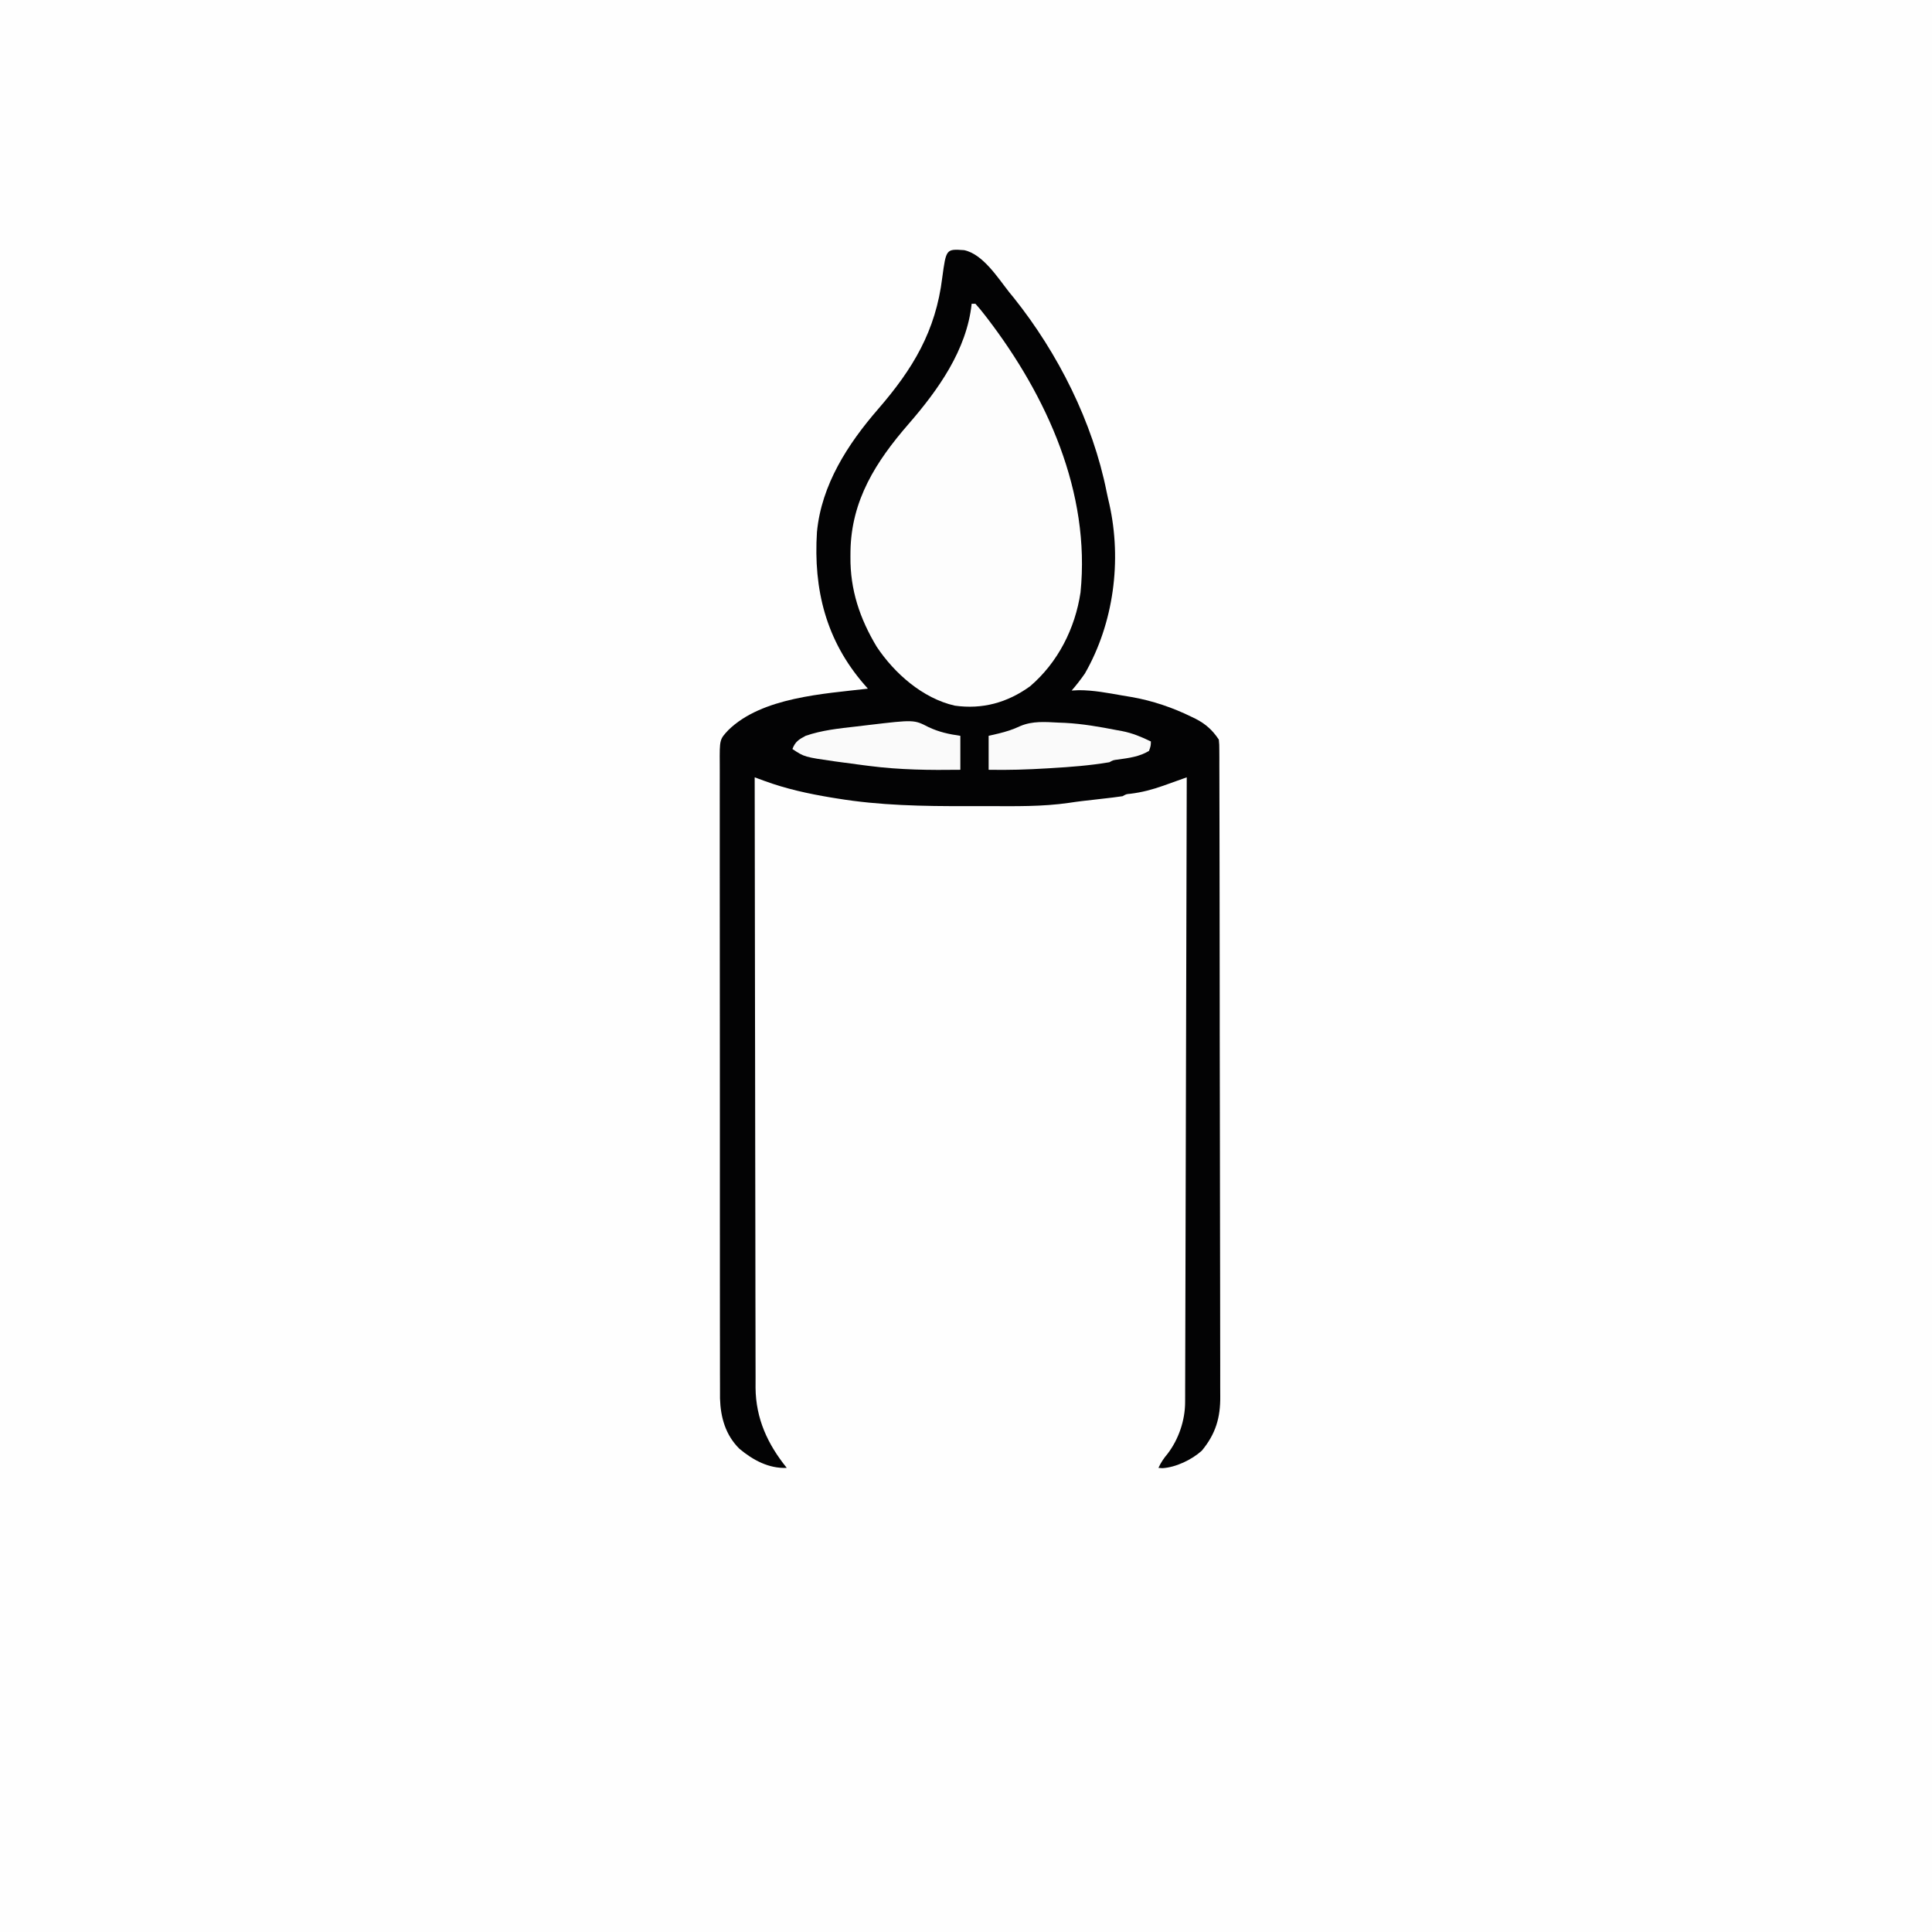 <svg version="1.1" xmlns="http://www.w3.org/2000/svg" width="1024" height="1024">
<rect width="100%" height="100%" fill="#808080" stroke="none"/>
<path d="M0 0 C337.92 0 675.84 0 1024 0 C1024 337.92 1024 675.84 1024 1024 C686.08 1024 348.16 1024 0 1024 C0 686.08 0 348.16 0 0 Z " fill="#FEFEFE" transform="translate(0,0)"/>
<path d="M0 0 C10.055 2.07 18.079 14.947 24.012 22.414 C24.784 23.358 25.556 24.301 26.352 25.273 C49.805 54.619 68.194 91.197 75.54 128.09 C75.977 130.241 76.466 132.372 76.973 134.508 C83.692 164.581 79.303 197.743 64.012 224.414 C61.826 227.554 59.523 230.529 57.012 233.414 C58.27 233.352 59.528 233.29 60.824 233.227 C68.617 233.215 76.251 234.712 83.905 236.047 C85.567 236.337 87.233 236.612 88.898 236.883 C99.974 238.839 110.625 242.46 120.699 247.414 C121.358 247.734 122.017 248.054 122.696 248.383 C128.06 251.131 131.682 254.42 135.012 259.414 C135.267 262.088 135.267 262.088 135.275 265.388 C135.282 266.644 135.29 267.9 135.298 269.194 C135.296 270.596 135.295 271.997 135.293 273.399 C135.298 274.882 135.304 276.365 135.311 277.848 C135.327 281.934 135.33 286.02 135.332 290.106 C135.336 294.509 135.351 298.913 135.364 303.316 C135.391 312.95 135.403 322.585 135.412 332.219 C135.418 338.236 135.426 344.253 135.435 350.269 C135.459 366.928 135.48 383.586 135.487 400.244 C135.488 401.844 135.488 401.844 135.488 403.477 C135.489 404.546 135.489 405.615 135.49 406.717 C135.49 408.884 135.491 411.05 135.492 413.217 C135.493 414.829 135.493 414.829 135.494 416.474 C135.501 433.877 135.536 451.28 135.583 468.682 C135.63 486.55 135.655 504.418 135.658 522.286 C135.659 532.318 135.671 542.35 135.707 552.381 C135.738 560.927 135.748 569.472 135.732 578.018 C135.724 582.376 135.726 586.733 135.754 591.091 C135.779 595.087 135.777 599.082 135.753 603.078 C135.749 604.518 135.755 605.957 135.772 607.397 C135.902 618.773 133.334 627.447 126.012 636.289 C120.761 641.081 112.18 645.186 105.082 645.574 C104.399 645.521 103.716 645.469 103.012 645.414 C104.324 642.571 105.81 640.363 107.824 637.977 C113.701 630.327 117.125 620.277 117.15 610.659 C117.156 609.477 117.161 608.295 117.167 607.077 C117.168 605.778 117.169 604.478 117.17 603.139 C117.175 601.746 117.18 600.352 117.185 598.959 C117.198 595.125 117.206 591.292 117.212 587.459 C117.22 583.327 117.234 579.194 117.247 575.062 C117.269 567.901 117.287 560.741 117.303 553.58 C117.325 543.227 117.353 532.874 117.383 522.521 C117.431 505.724 117.474 488.927 117.514 472.13 C117.554 455.812 117.595 439.494 117.639 423.176 C117.643 421.668 117.643 421.668 117.648 420.129 C117.661 415.085 117.675 410.04 117.689 404.995 C117.803 363.135 117.91 321.275 118.012 279.414 C117.443 279.619 116.875 279.824 116.289 280.035 C113.68 280.971 111.069 281.9 108.457 282.828 C107.563 283.15 106.669 283.473 105.747 283.805 C99.872 285.885 94.325 287.37 88.129 288.125 C85.961 288.305 85.961 288.305 84.012 289.414 C82.329 289.681 80.638 289.901 78.945 290.098 C77.378 290.282 77.378 290.282 75.779 290.471 C74.68 290.596 73.581 290.722 72.449 290.852 C70.888 291.034 70.888 291.034 69.295 291.221 C67.062 291.482 64.828 291.736 62.594 291.985 C60.247 292.266 57.905 292.586 55.57 292.949 C41.367 295.005 27.05 294.718 12.732 294.675 C8.933 294.664 5.134 294.67 1.335 294.682 C-21.64 294.741 -44.703 294.36 -67.426 290.602 C-68.482 290.433 -69.537 290.264 -70.625 290.09 C-82.577 288.1 -94.386 285.512 -105.772 281.33 C-106.752 280.971 -107.732 280.612 -108.741 280.242 C-109.483 279.969 -110.224 279.696 -110.988 279.414 C-110.952 321.742 -110.895 364.071 -110.81 406.399 C-110.8 411.399 -110.79 416.4 -110.781 421.4 C-110.779 422.396 -110.777 423.391 -110.775 424.417 C-110.744 440.522 -110.727 456.628 -110.715 472.734 C-110.703 489.267 -110.675 505.801 -110.634 522.334 C-110.609 532.531 -110.595 542.728 -110.597 552.925 C-110.597 559.923 -110.582 566.921 -110.556 573.919 C-110.542 577.953 -110.533 581.987 -110.542 586.021 C-110.551 589.722 -110.54 593.423 -110.516 597.124 C-110.508 599.081 -110.519 601.037 -110.531 602.994 C-110.374 619.332 -104.143 632.846 -93.988 645.414 C-103.454 645.877 -111.959 641.269 -119.086 635.289 C-126.394 628.086 -129.072 618.72 -129.369 608.656 C-129.386 606.028 -129.388 603.403 -129.376 600.775 C-129.38 599.306 -129.386 597.837 -129.392 596.369 C-129.407 592.355 -129.403 588.342 -129.395 584.329 C-129.39 579.992 -129.403 575.655 -129.413 571.318 C-129.43 562.833 -129.431 554.347 -129.426 545.861 C-129.422 538.966 -129.423 532.07 -129.429 525.174 C-129.429 524.192 -129.43 523.21 -129.431 522.198 C-129.432 520.203 -129.434 518.207 -129.436 516.212 C-129.449 497.515 -129.444 478.818 -129.432 460.122 C-129.422 443.013 -129.435 425.904 -129.459 408.795 C-129.484 391.223 -129.493 373.651 -129.487 356.079 C-129.483 346.215 -129.485 336.351 -129.503 326.487 C-129.518 318.095 -129.518 309.702 -129.501 301.31 C-129.492 297.027 -129.49 292.745 -129.505 288.463 C-129.519 284.544 -129.515 280.625 -129.495 276.706 C-129.491 275.287 -129.494 273.869 -129.505 272.451 C-129.594 259.344 -129.594 259.344 -124.988 254.414 C-107.204 236.947 -74.361 235.151 -50.988 232.414 C-51.629 231.687 -52.27 230.96 -52.93 230.211 C-73.187 206.845 -79.905 179.87 -77.988 149.414 C-75.61 124.33 -61.654 102.78 -45.567 84.236 C-27.127 62.961 -15.023 42.915 -11.566 14.51 C-9.508 -0.668 -9.508 -0.668 0 0 Z " fill="#030304" transform="translate(510.988,132.586)"/>
<path d="M0 0 C0.66 0 1.32 0 2 0 C3.721 1.918 5.304 3.838 6.875 5.875 C7.601 6.811 7.601 6.811 8.342 7.767 C39.935 49.107 63.032 100.016 57.7 152.983 C54.847 172.096 45.722 190.12 30.949 202.754 C18.903 211.443 5.691 215.073 -9 213 C-25.96 209.108 -40.896 195.964 -50.34 181.766 C-59.279 166.875 -64.429 151.599 -64.25 134.125 C-64.243 133.158 -64.235 132.192 -64.227 131.196 C-63.819 104.086 -50.656 83.551 -33.459 63.752 C-17.759 45.672 -2.605 24.502 0 0 Z " fill="#FDFDFD" transform="translate(515,161)"/>
<path d="M0 0 C5.624 2.647 10.731 3.736 16.875 4.625 C16.875 10.565 16.875 16.505 16.875 22.625 C0.731 22.845 -15.101 22.678 -31.125 20.625 C-32.268 20.48 -33.411 20.335 -34.588 20.186 C-38.332 19.703 -42.072 19.2 -45.812 18.688 C-46.983 18.53 -48.153 18.372 -49.359 18.21 C-65.774 15.859 -65.774 15.859 -72.125 11.625 C-70.651 7.739 -68.738 6.546 -65.125 4.625 C-56.533 1.648 -47.4 0.705 -38.407 -0.31 C-36.193 -0.562 -33.98 -0.83 -31.768 -1.1 C-7.659 -3.955 -7.659 -3.955 0 0 Z " fill="#FAFAFA" transform="translate(492.125,385.375)"/>
<path d="M0 0 C1.721 0.066 1.721 0.066 3.477 0.133 C12.807 0.626 21.847 2.22 31 4 C31.911 4.165 32.823 4.33 33.762 4.5 C39.214 5.566 44.014 7.572 49 10 C48.938 12.312 48.938 12.312 48 15 C42.874 18.076 37.438 18.732 31.574 19.57 C29.021 19.867 29.021 19.867 27 21 C16.777 22.736 6.468 23.519 -3.875 24.125 C-4.914 24.189 -4.914 24.189 -5.974 24.253 C-16.332 24.884 -26.621 25.2 -37 25 C-37 19.06 -37 13.12 -37 7 C-35.226 6.587 -33.452 6.175 -31.625 5.75 C-27.569 4.761 -23.954 3.597 -20.188 1.812 C-13.62 -0.941 -6.992 -0.355 0 0 Z " fill="#FAFAFA" transform="translate(561,383)"/>
</svg>